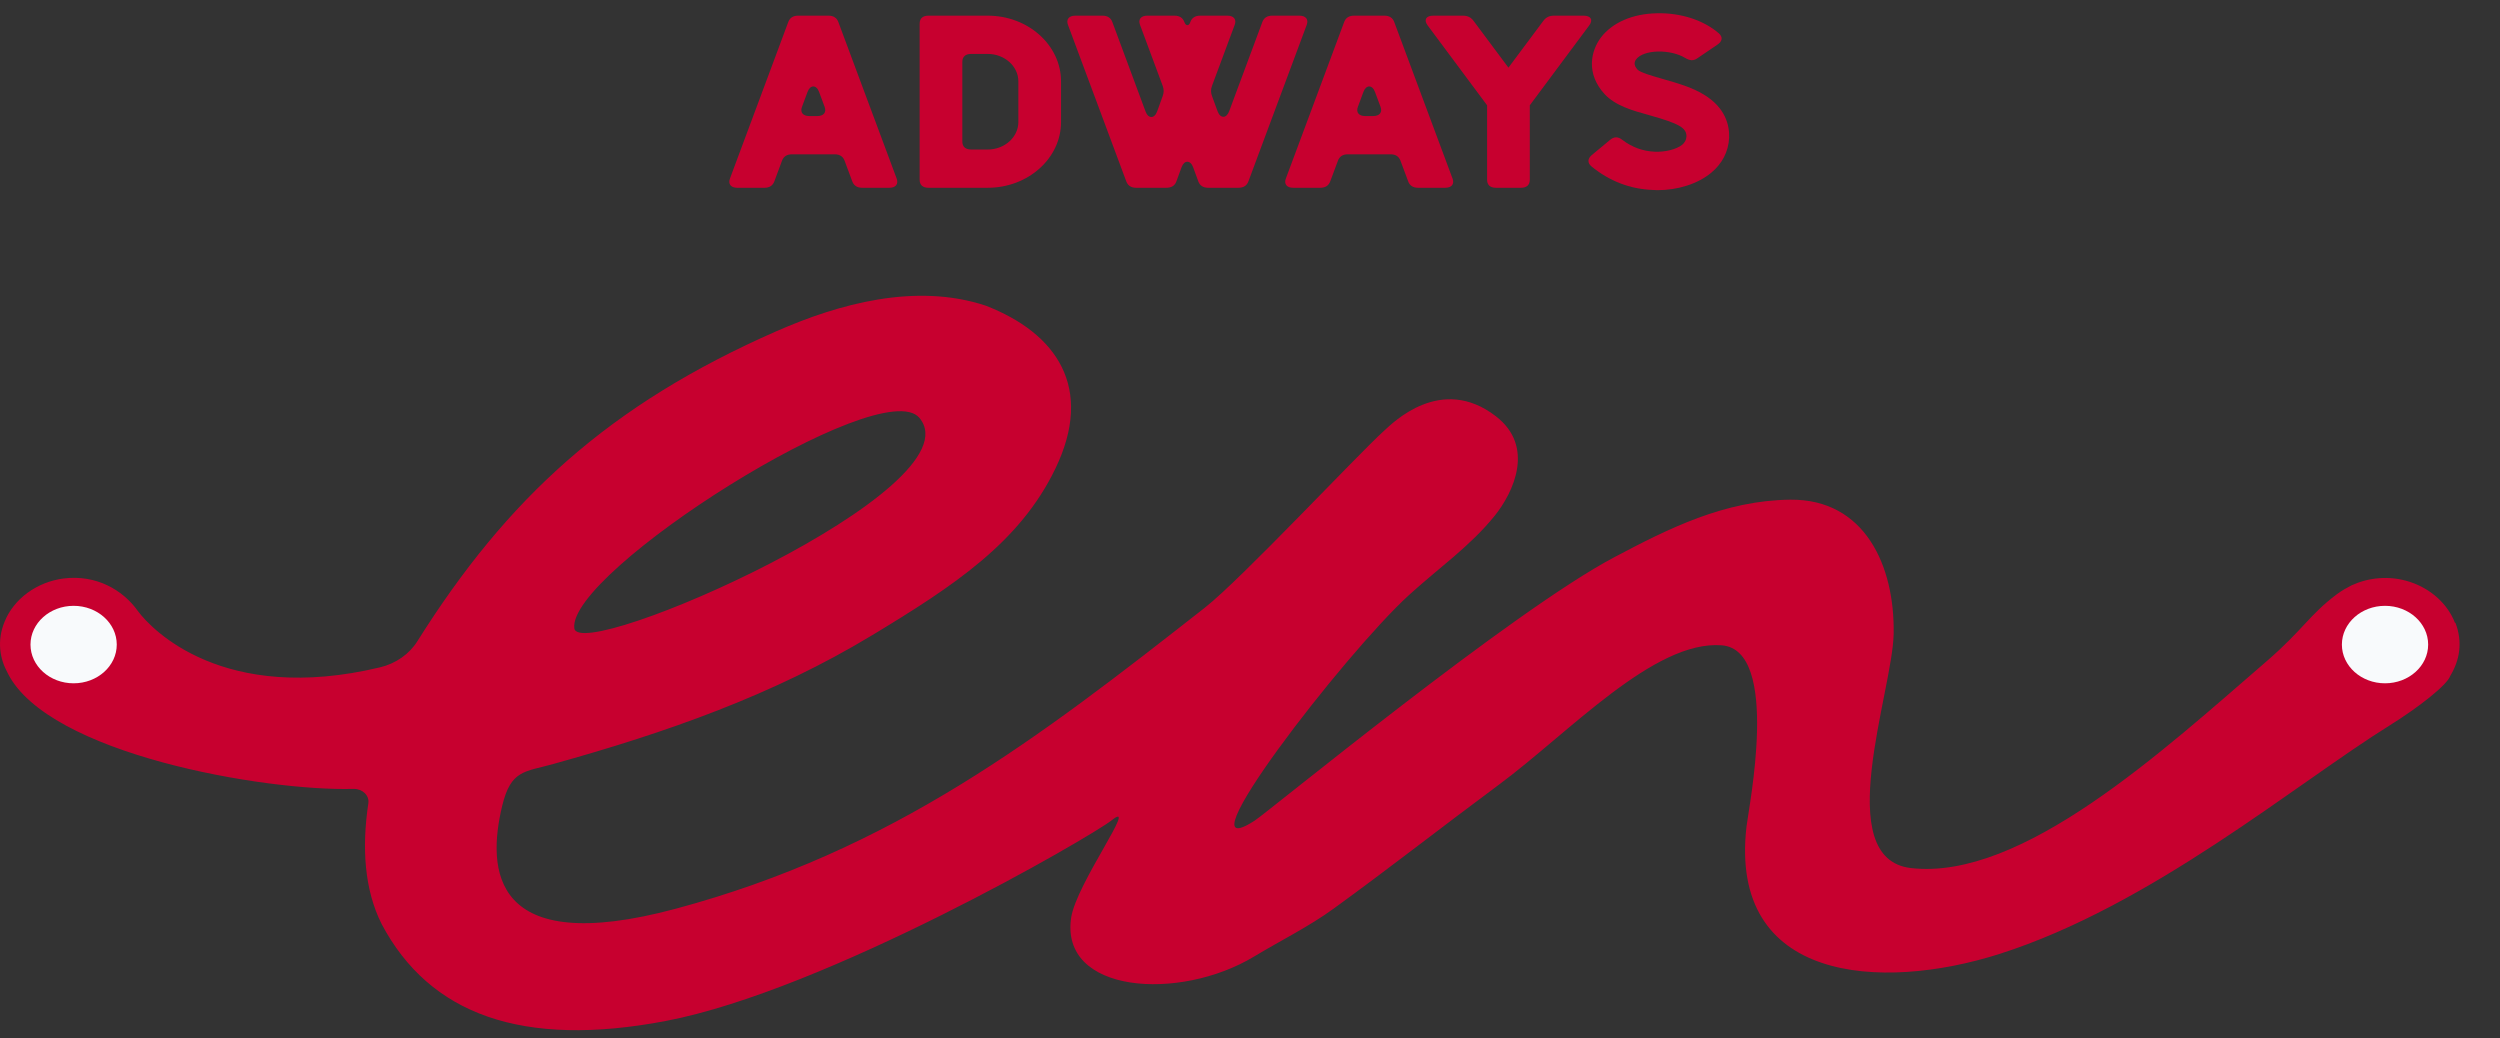 <svg width="118" height="49" viewBox="0 0 118 49" fill="none" xmlns="http://www.w3.org/2000/svg">
<rect x="0" y="0" width="118" height="49" fill="#333333" stroke="none"/>
<path d="M115.876 29.402C115.537 28.514 114.738 27.788 113.75 27.466C112.762 27.143 111.784 27.268 110.996 27.627C110.726 27.77 110.567 27.851 110.287 28.057C108.99 29.034 108.711 29.715 106.994 31.203C102.094 35.434 95.438 41.574 90.198 40.973C86.396 40.534 89.33 32.647 89.38 29.922C89.44 26.695 88.013 23.549 84.5 23.585C81.396 23.62 78.772 24.938 76.197 26.3C71.357 28.855 59.89 38.302 59.221 38.733C55.529 41.135 63.473 30.845 66.507 28.084C67.884 26.829 69.391 25.781 70.548 24.346C71.447 23.226 72.454 21.075 70.608 19.65C68.023 17.651 65.738 19.963 65.339 20.322C64.042 21.496 58.593 27.331 56.866 28.685C49.002 34.852 42.166 40.131 31.897 42.892C23.155 45.24 22.985 41.018 23.704 38.033C24.113 36.33 24.772 36.438 26.109 36.062C31.458 34.574 36.498 32.808 41.178 29.975C44.99 27.672 48.134 25.61 49.811 22.124C51.657 18.305 49.88 15.724 46.517 14.424C43.204 13.331 39.572 14.352 36.667 15.625C28.734 19.103 23.933 23.531 19.702 30.262C19.323 30.872 18.684 31.32 17.936 31.499C10.551 33.265 7.168 29.724 6.519 28.855C5.79 27.824 4.523 27.116 3.006 27.304C1.739 27.466 0.641 28.272 0.212 29.357C-0.147 30.244 -0.018 31.069 0.362 31.768C2.268 35.595 12.487 37.352 16.688 37.236C17.107 37.227 17.437 37.541 17.387 37.908C17.067 40.032 17.207 41.995 18.006 43.6C20.271 47.893 24.662 49.48 31.428 48.189C38.993 46.746 51.507 39.486 52.475 38.715C53.783 37.675 50.799 41.708 50.559 43.313C50.02 46.898 55.669 47.275 59.191 45.15C60.439 44.397 61.786 43.734 62.954 42.883C65.588 40.973 68.133 38.975 70.748 37.038C74.061 34.583 78.073 30.209 81.266 30.459C84.051 30.675 82.534 38.132 82.434 39.019C81.596 46.351 88.741 46.818 94.38 45.025C101.565 42.73 108.351 37.003 112.802 34.233C114.179 33.373 115.517 32.324 115.656 31.894C116.086 31.186 116.255 30.325 115.896 29.393L115.876 29.402ZM43.394 19.721C46.208 23.056 27.317 31.356 27.107 29.653C26.788 26.991 41.587 17.588 43.394 19.721Z" fill="#C7002F"/>
<path d="M3.475 32.252C4.6 32.252 5.511 31.434 5.511 30.424C5.511 29.414 4.6 28.595 3.475 28.595C2.351 28.595 1.439 29.414 1.439 30.424C1.439 31.434 2.351 32.252 3.475 32.252Z" fill="#F8FAFC"/>
<path d="M112.573 32.252C113.698 32.252 114.609 31.433 114.609 30.424C114.609 29.414 113.698 28.595 112.573 28.595C111.449 28.595 110.537 29.414 110.537 30.424C110.537 31.433 111.449 32.252 112.573 32.252Z" fill="#F8FAFC"/>
<path d="M78.118 8.971C78.152 8.973 78.188 8.976 78.226 8.976C79.202 8.976 80.135 8.675 80.765 8.158C81.29 7.725 81.584 7.152 81.615 6.503C81.636 5.92 81.447 5.083 80.419 4.463C79.846 4.114 79.153 3.918 78.535 3.743L78.488 3.729L78.394 3.701L78.332 3.683C78.014 3.592 77.41 3.419 77.292 3.287C77.092 3.071 77.145 2.902 77.229 2.798C77.386 2.582 77.785 2.441 78.257 2.432C78.729 2.422 79.212 2.535 79.537 2.733C79.747 2.855 79.915 2.892 80.115 2.751L81.069 2.103C81.29 1.952 81.332 1.755 81.132 1.576C80.419 0.956 79.338 0.598 78.205 0.627C77.061 0.645 76.096 1.068 75.56 1.774C75.088 2.404 74.847 3.475 75.739 4.444C76.243 4.989 77.071 5.224 77.796 5.422L77.89 5.45C79.265 5.835 79.611 6.042 79.6 6.446C79.59 6.606 79.527 6.719 79.401 6.832C79.128 7.048 78.614 7.18 78.121 7.161C77.554 7.142 77.04 6.954 76.578 6.606C76.379 6.446 76.19 6.437 75.991 6.606L75.13 7.321C74.931 7.49 74.92 7.688 75.12 7.857C75.959 8.543 76.935 8.929 78.026 8.966C78.057 8.966 78.087 8.968 78.118 8.971Z" fill="#C7002F"/>
<path d="M75.018 1.191C75.207 0.928 75.081 0.739 74.745 0.739H73.35C73.129 0.739 72.972 0.815 72.846 0.984L71.198 3.193L69.551 0.984C69.425 0.815 69.268 0.739 69.047 0.739H67.652C67.316 0.739 67.19 0.928 67.379 1.191L70.191 4.97V8.487C70.191 8.731 70.338 8.863 70.611 8.863H71.786C72.059 8.863 72.206 8.731 72.206 8.487V4.97L75.018 1.191Z" fill="#C7002F"/>
<path fill-rule="evenodd" clip-rule="evenodd" d="M65.34 0.739C65.581 0.739 65.739 0.843 65.812 1.05L68.561 8.43C68.656 8.684 68.519 8.863 68.215 8.863H66.935C66.694 8.863 66.536 8.759 66.463 8.553L66.106 7.594C66.032 7.387 65.875 7.283 65.634 7.283H63.619C63.378 7.283 63.22 7.387 63.147 7.594L62.79 8.553C62.717 8.759 62.559 8.863 62.318 8.863H61.038C60.733 8.863 60.597 8.684 60.691 8.43L63.441 1.05C63.514 0.843 63.671 0.739 63.913 0.739H65.34ZM64.091 5.046C63.997 5.299 64.133 5.478 64.437 5.478H64.815C65.12 5.478 65.256 5.299 65.162 5.046L64.899 4.34C64.773 3.993 64.479 3.993 64.353 4.34L64.091 5.046Z" fill="#C7002F"/>
<path d="M61.678 1.172C61.772 0.918 61.636 0.739 61.331 0.739H60.051C59.81 0.739 59.652 0.843 59.579 1.05L58.016 5.252C57.889 5.6 57.596 5.6 57.47 5.252L57.208 4.538C57.145 4.369 57.145 4.218 57.208 4.049L58.278 1.172C58.372 0.918 58.236 0.739 57.931 0.739H56.651C56.41 0.739 56.253 0.843 56.179 1.05L56.169 1.078C56.116 1.228 55.969 1.228 55.906 1.05C55.833 0.843 55.675 0.739 55.434 0.739H54.154C53.85 0.739 53.713 0.918 53.808 1.172L54.878 4.049C54.941 4.218 54.941 4.369 54.878 4.538L54.616 5.262C54.49 5.61 54.196 5.61 54.07 5.262L52.506 1.05C52.433 0.843 52.276 0.739 52.034 0.739H50.754C50.45 0.739 50.313 0.918 50.408 1.172L53.157 8.553C53.23 8.759 53.388 8.863 53.629 8.863H55.046C55.287 8.863 55.455 8.769 55.529 8.553L55.77 7.894C55.896 7.547 56.19 7.547 56.316 7.894L56.557 8.553C56.63 8.759 56.788 8.863 57.029 8.863H58.456C58.697 8.863 58.855 8.759 58.928 8.553L61.678 1.172Z" fill="#C7002F"/>
<path fill-rule="evenodd" clip-rule="evenodd" d="M43.407 8.487V1.116C43.407 0.871 43.554 0.739 43.827 0.739H46.618C48.528 0.739 50.081 2.131 50.081 3.842V5.76C50.081 7.471 48.528 8.863 46.618 8.863H43.827C43.554 8.863 43.407 8.731 43.407 8.487ZM45.422 2.921V6.682C45.422 6.926 45.569 7.058 45.842 7.058H46.618C47.416 7.058 48.067 6.475 48.067 5.76V3.842C48.067 3.128 47.416 2.545 46.618 2.545H45.842C45.569 2.545 45.422 2.676 45.422 2.921Z" fill="#C7002F"/>
<path fill-rule="evenodd" clip-rule="evenodd" d="M39.574 1.05C39.5 0.843 39.343 0.739 39.102 0.739H37.675C37.433 0.739 37.276 0.843 37.202 1.05L34.453 8.43C34.359 8.684 34.495 8.863 34.799 8.863H36.08C36.321 8.863 36.478 8.759 36.552 8.553L36.908 7.594C36.982 7.387 37.139 7.283 37.381 7.283H39.395C39.637 7.283 39.794 7.387 39.868 7.594L40.224 8.553C40.298 8.759 40.455 8.863 40.697 8.863H41.977C42.281 8.863 42.417 8.684 42.323 8.43L39.574 1.05ZM38.199 5.478C37.895 5.478 37.758 5.299 37.853 5.046L38.115 4.34C38.241 3.993 38.535 3.993 38.661 4.34L38.923 5.046C39.018 5.299 38.881 5.478 38.577 5.478H38.199Z" fill="#C7002F"/>
</svg>
